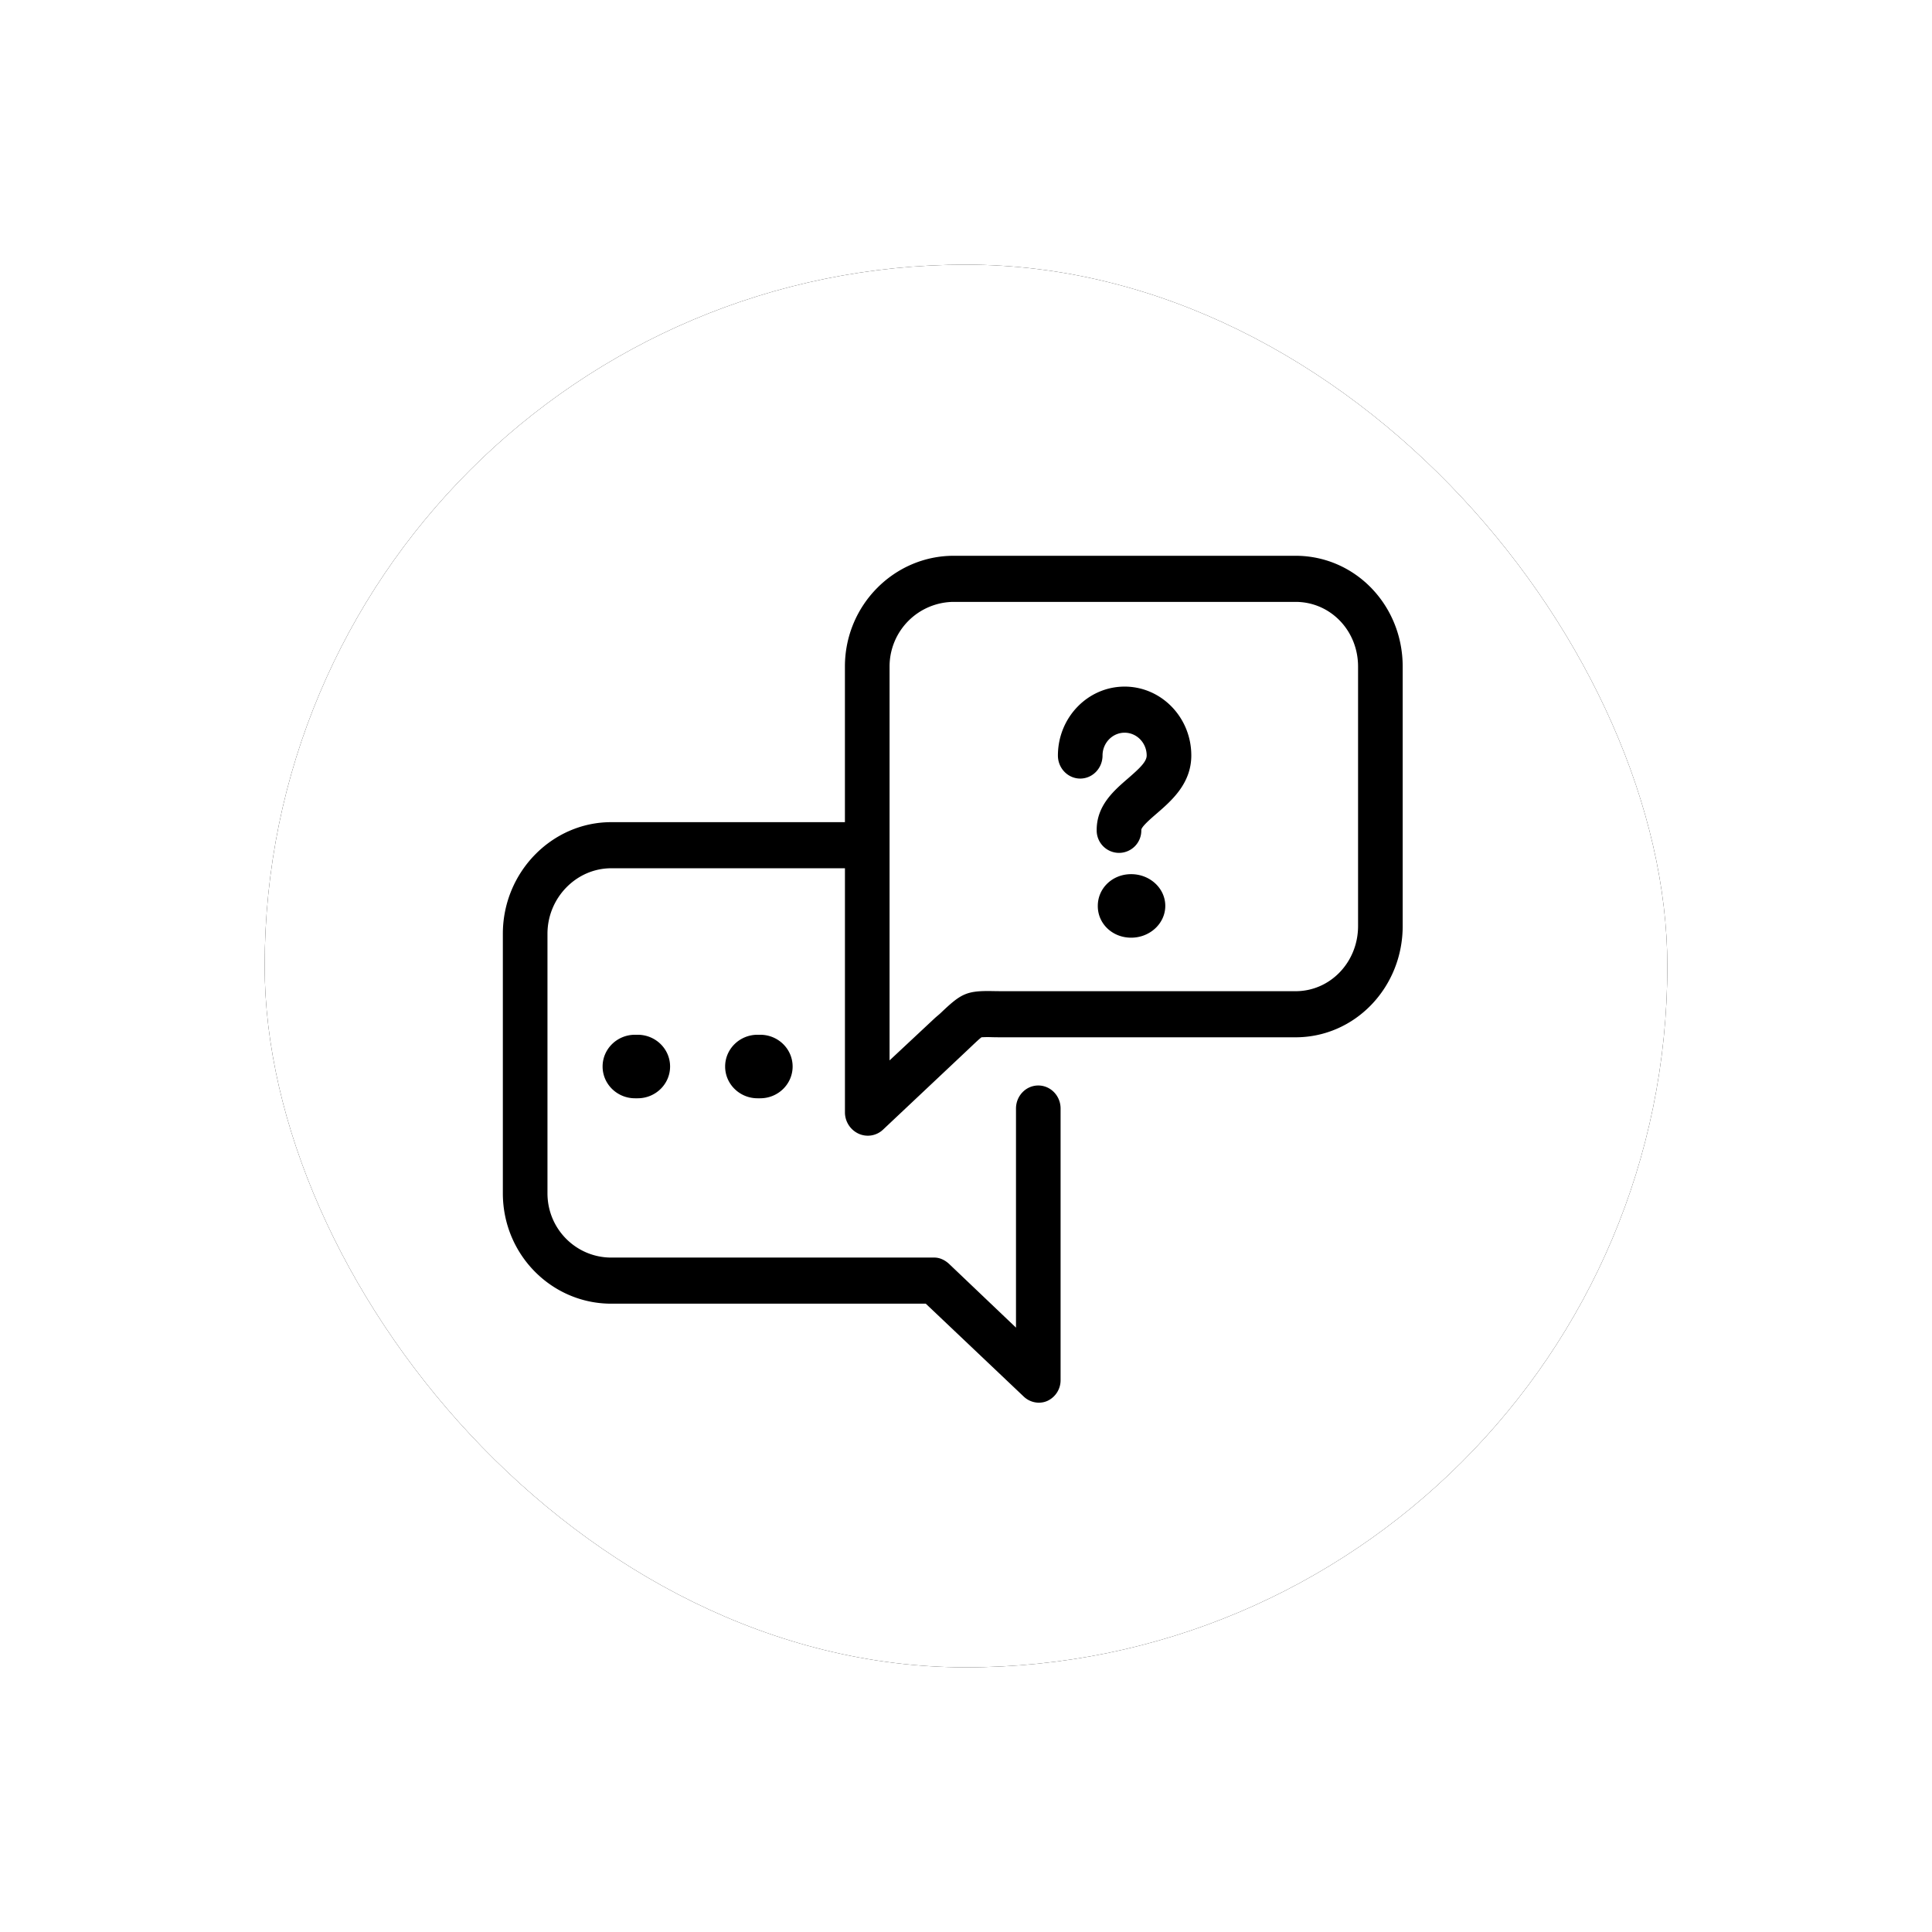 <svg xmlns="http://www.w3.org/2000/svg" xmlns:xlink="http://www.w3.org/1999/xlink" width="73" height="73" viewBox="0 0 73 73">
    <defs>
        <rect id="b" width="53" height="53" rx="26.5"/>
        <filter id="a" width="156.6%" height="156.6%" x="-28.3%" y="-28.3%" filterUnits="objectBoundingBox">
            <feOffset in="SourceAlpha" result="shadowOffsetOuter1"/>
            <feGaussianBlur in="shadowOffsetOuter1" result="shadowBlurOuter1" stdDeviation="5"/>
            <feColorMatrix in="shadowBlurOuter1" values="0 0 0 0 0.179 0 0 0 0 0.179 0 0 0 0 0.179 0 0 0 0.1 0"/>
        </filter>
    </defs>
    <g fill="none" fill-rule="evenodd">
        <g transform="translate(10 10)">
            <use fill="#000" filter="url(#a)" xlink:href="#b"/>
            <use fill="#FFF" xlink:href="#b"/>
        </g>
        <path fill="#000" fill-rule="nonzero" d="M45.013 28.544c0 1.064-.75 1.711-1.297 2.186-.208.18-.594.508-.592.631a.844.844 0 0 1-.837.865h-.007a.846.846 0 0 1-.842-.85c-.008-.944.658-1.509 1.194-1.973.42-.365.695-.621.695-.856 0-.475-.374-.862-.834-.862-.46 0-.834.387-.834.862 0 .481-.377.871-.843.871-.465 0-.843-.39-.843-.87 0-1.437 1.13-2.605 2.52-2.605 1.39 0 2.52 1.165 2.52 2.6zM42.74 33.03c-.712 0-1.26.536-1.26 1.198v.01c0 .66.548 1.192 1.26 1.192s1.29-.54 1.29-1.202c0-.662-.578-1.198-1.29-1.198zm-18.747 6.068c-.676 0-1.224.537-1.224 1.2 0 .662.548 1.2 1.224 1.2h.102c.676 0 1.224-.538 1.224-1.2 0-.663-.548-1.2-1.224-1.2h-.102zm4.63 0c-.676 0-1.224.537-1.224 1.2 0 .662.548 1.2 1.224 1.2h.102c.676 0 1.224-.538 1.224-1.2 0-.663-.548-1.2-1.224-1.2h-.102zM53 25.186v9.804c0 2.32-1.801 4.204-4.048 4.204H38.02c-.214 0-.39 0-.537-.004a4.33 4.33 0 0 0-.396.003c-.07.048-.243.212-.41.37-.066.064-.14.133-.221.209l-3.093 2.913a.837.837 0 0 1-.917.153.888.888 0 0 1-.52-.797v-9.234h-8.831c-1.317 0-2.409 1.115-2.409 2.476v9.804c0 1.36 1.092 2.43 2.409 2.43h12.211c.21 0 .407.1.563.247l2.52 2.4v-8.278c0-.481.377-.871.842-.871.466 0 .843.39.843.87v10.253a.86.86 0 0 1-.496.793c-.11.05-.22.069-.334.069a.837.837 0 0 1-.569-.237l-3.695-3.504H23.095c-2.247 0-4.095-1.851-4.095-4.172v-9.804c0-2.321 1.848-4.218 4.095-4.218h8.83v-5.88c0-2.32 1.863-4.185 4.11-4.185h12.917C51.2 21 53 22.864 53 25.186zm-1.686 0c0-1.361-1.045-2.444-2.362-2.444H36.035a2.44 2.44 0 0 0-2.423 2.444v14.881l1.694-1.583c.079-.074.167-.141.231-.202.774-.737.972-.855 1.981-.834.138.003.302.004.502.004h10.932c1.317 0 2.362-1.102 2.362-2.462v-9.804z"/>
    </g>
</svg>
